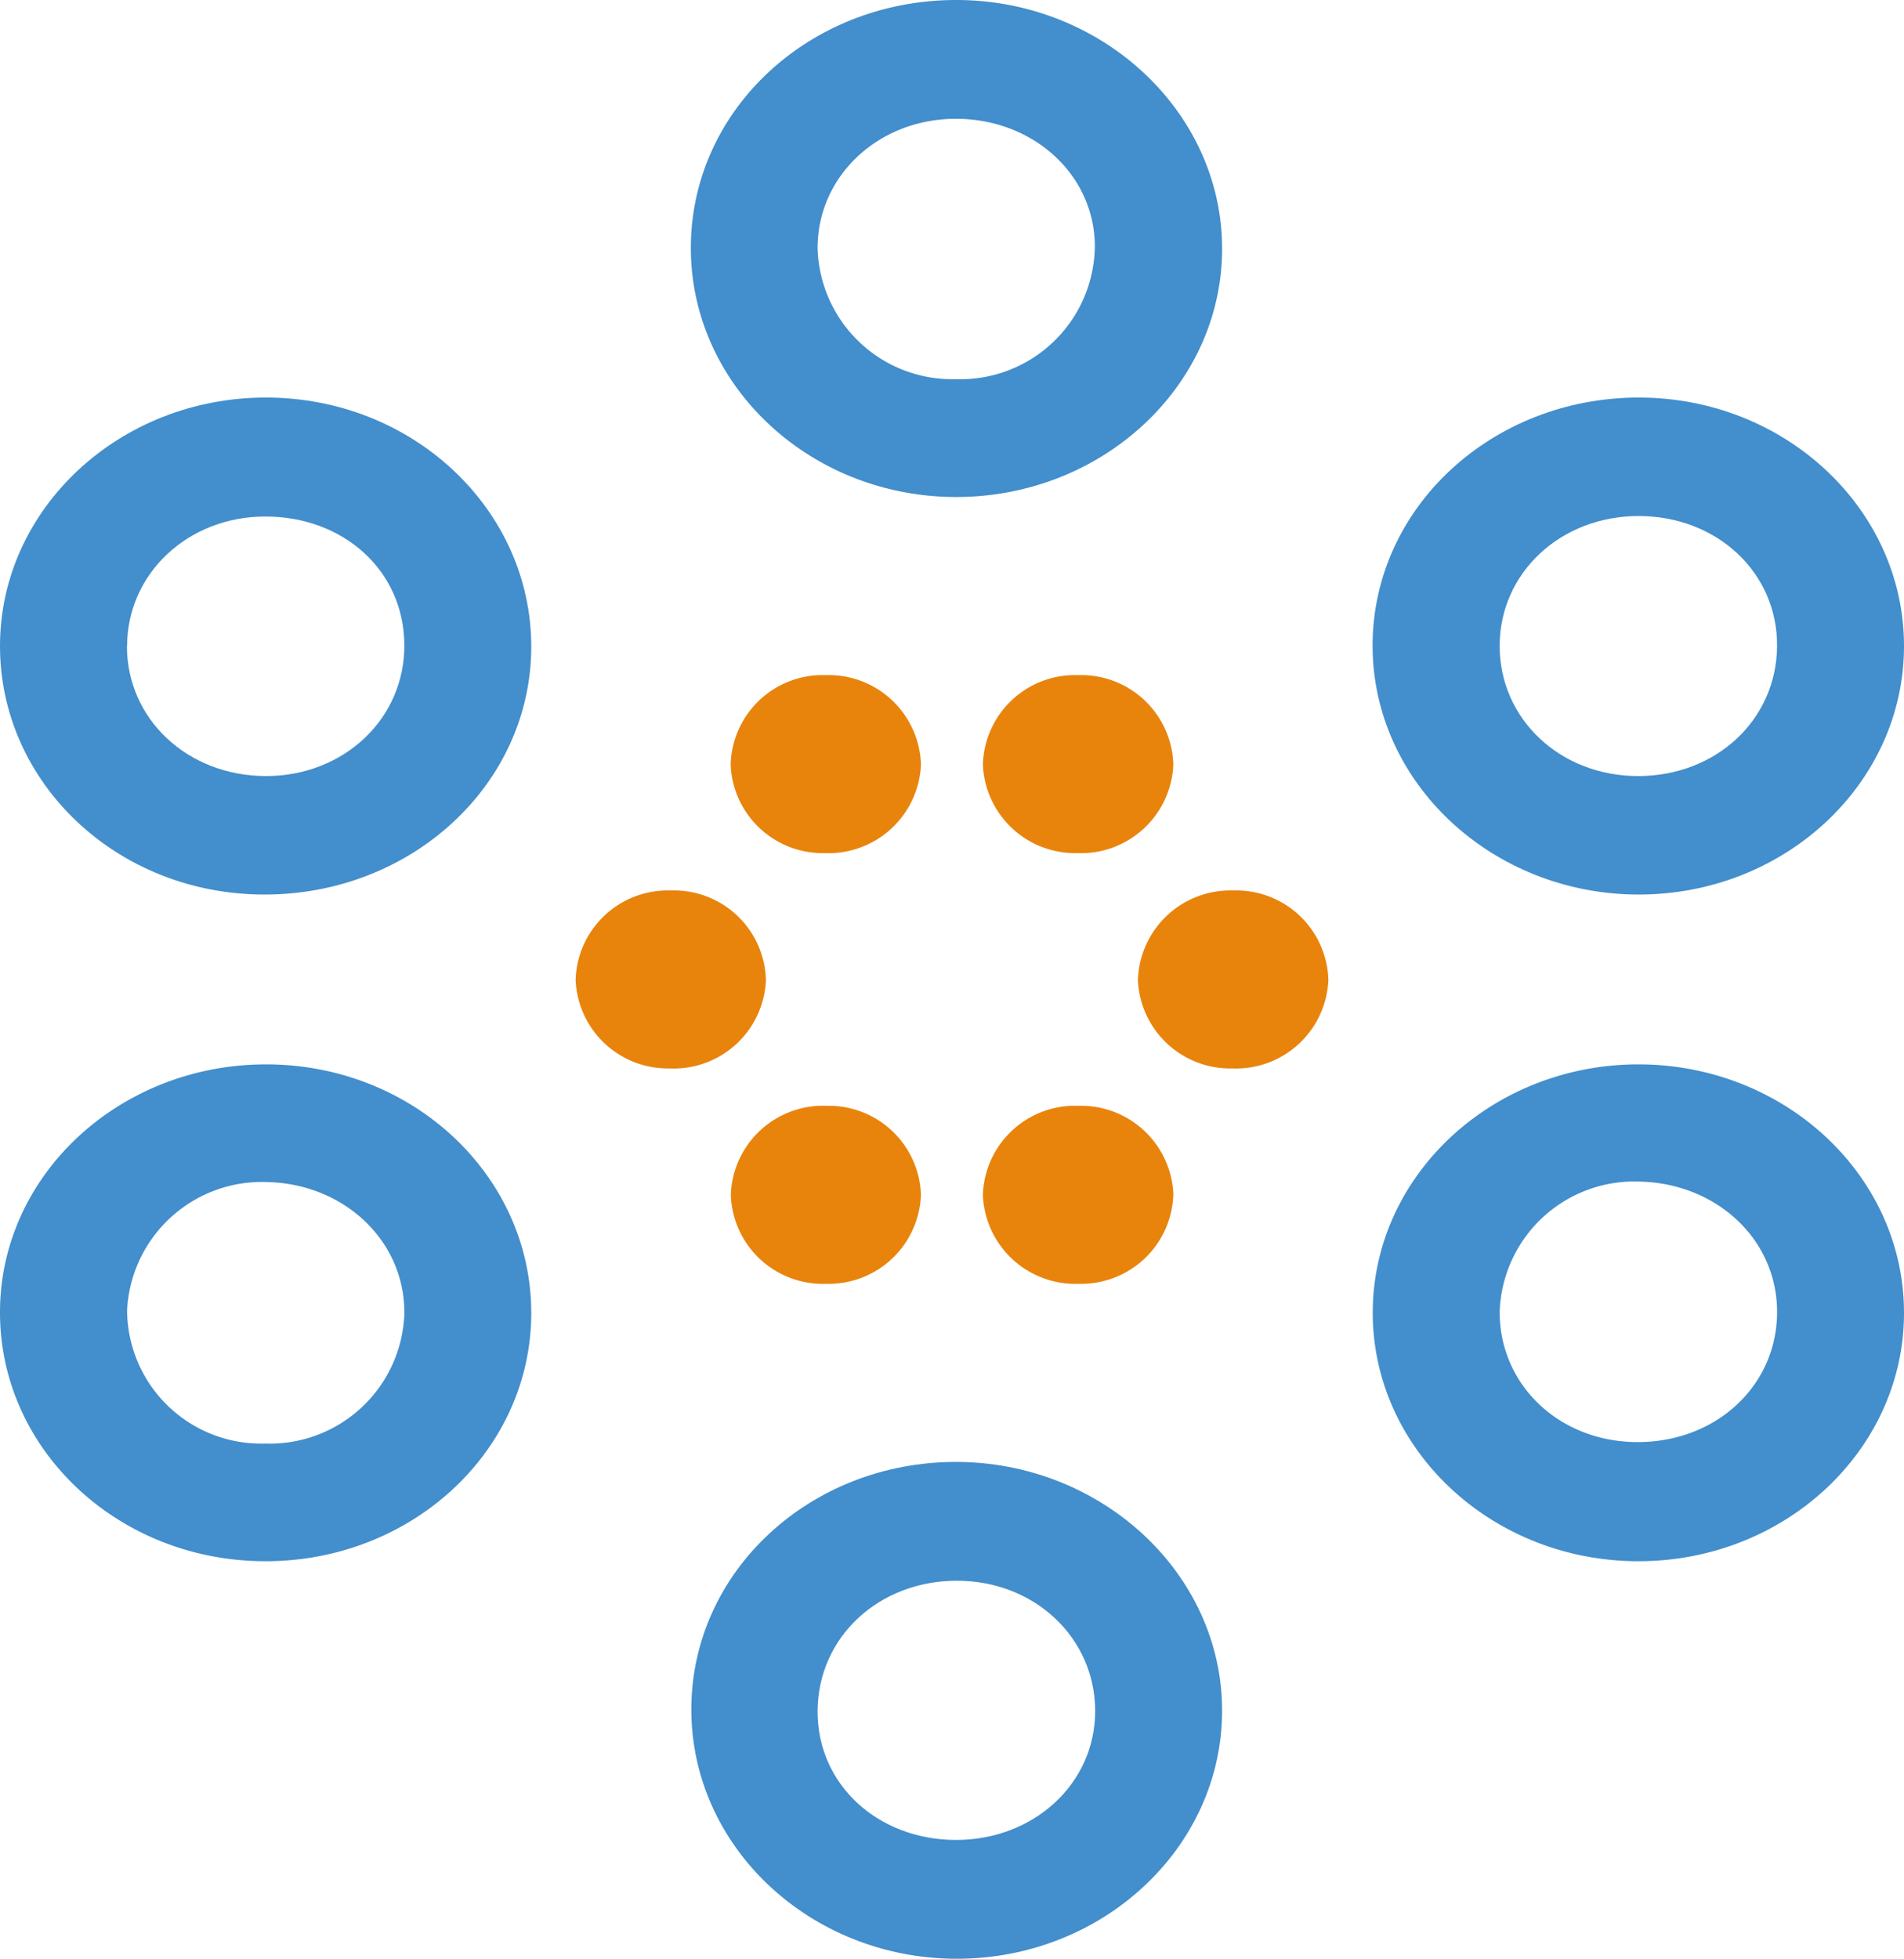 <svg id="Calque_1" data-name="Calque 1" xmlns="http://www.w3.org/2000/svg" viewBox="0 0 117.16 120.52"><defs><style>.cls-1{fill:#438ecc;}.cls-2{fill:#e8840c;}</style></defs><title>logo-image-SVG-Carrrrre</title><path class="cls-1" d="M60.34-18.13C60.34-9.67,53-2.83,44-2.84S27.62-9.72,27.64-18.19,35-33.41,44-33.42,60.34-26.58,60.34-18.13Zm-24.88,0c0,4.49,3.72,8,8.52,8s8.52-3.46,8.55-8-3.72-8-8.52-8S35.46-22.63,35.46-18.14Z" transform="translate(56.82 57.88)"/><path class="cls-1" d="M44,38.18c-9,0-16.35-6.85-16.35-15.29S35,7.61,44,7.61,60.34,14.45,60.34,22.9,53,38.18,44,38.18ZM35.46,22.85c0,4.5,3.69,8,8.49,8s8.54-3.42,8.58-7.94-3.73-8-8.49-8.09A8.29,8.29,0,0,0,35.46,22.85Z" transform="translate(56.82 57.88)"/><path class="cls-1" d="M18.38,47.39C18.37,55.83,11,62.67,2,62.64s-16.31-6.92-16.28-15.39S-6.95,32.07,2,32.07,18.39,38.93,18.38,47.39ZM2,55.33c4.81,0,8.58-3.48,8.57-7.95s-3.71-8-8.51-8-8.54,3.46-8.57,8S-2.8,55.32,2,55.33Z" transform="translate(56.82 57.88)"/><path class="cls-1" d="M18.38-42.58C18.38-34.13,11-27.29,2-27.3s-16.33-6.89-16.31-15.36S-7-57.87,2-57.88,18.38-51,18.38-42.58Zm-24.89,0A8.29,8.29,0,0,0,2-34.55a8.28,8.28,0,0,0,8.55-8.15c0-4.41-3.77-7.86-8.53-7.87S-6.52-47.07-6.51-42.6Z" transform="translate(56.82 57.88)"/><path class="cls-1" d="M-56.82,22.86c0-8.43,7.35-15.26,16.39-15.25s16.32,6.88,16.3,15.33S-31.48,38.2-40.52,38.18-56.83,31.31-56.82,22.86Zm24.88.11c.06-4.43-3.63-8-8.42-8.12A8.31,8.31,0,0,0-49,22.75a8.25,8.25,0,0,0,8.49,8.19A8.29,8.29,0,0,0-31.94,23Z" transform="translate(56.82 57.88)"/><path class="cls-1" d="M-56.82-18.13c0-8.44,7.34-15.3,16.38-15.29s16.33,6.9,16.31,15.36S-31.51-2.82-40.58-2.84-56.82-9.73-56.82-18.13Zm7.81,0c0,4.51,3.75,8,8.56,8s8.57-3.56,8.51-8.13-3.79-7.84-8.55-7.84S-49-22.59-49-18.11Z" transform="translate(56.82 57.88)"/><path class="cls-2" d="M3.66,15.63a5.67,5.67,0,0,1,5.89-5.47,5.68,5.68,0,0,1,5.83,5.41,5.67,5.67,0,0,1-5.82,5.54A5.69,5.69,0,0,1,3.66,15.63Z" transform="translate(56.82 57.88)"/><path class="cls-2" d="M-6,21.11a5.66,5.66,0,0,1-5.85-5.51,5.68,5.68,0,0,1,5.92-5.44A5.67,5.67,0,0,1-.15,15.61,5.68,5.68,0,0,1-6,21.11Z" transform="translate(56.82 57.88)"/><path class="cls-2" d="M19.06-3.09a5.67,5.67,0,0,1,5.86,5.5A5.69,5.69,0,0,1,19,7.86,5.68,5.68,0,0,1,13.2,2.42,5.69,5.69,0,0,1,19.06-3.09Z" transform="translate(56.82 57.88)"/><path class="cls-2" d="M-15.54-3.09A5.66,5.66,0,0,1-9.69,2.42a5.68,5.68,0,0,1-5.93,5.44A5.68,5.68,0,0,1-21.4,2.41,5.67,5.67,0,0,1-15.54-3.09Z" transform="translate(56.82 57.88)"/><path class="cls-2" d="M9.53-16.34a5.67,5.67,0,0,1,5.85,5.51A5.69,5.69,0,0,1,9.44-5.39a5.68,5.68,0,0,1-5.78-5.45A5.67,5.67,0,0,1,9.53-16.34Z" transform="translate(56.82 57.88)"/><path class="cls-2" d="M-6-16.34A5.68,5.68,0,0,1-.15-10.85,5.69,5.69,0,0,1-6.06-5.39a5.67,5.67,0,0,1-5.8-5.43A5.66,5.66,0,0,1-6-16.34Z" transform="translate(56.82 57.88)"/></svg>